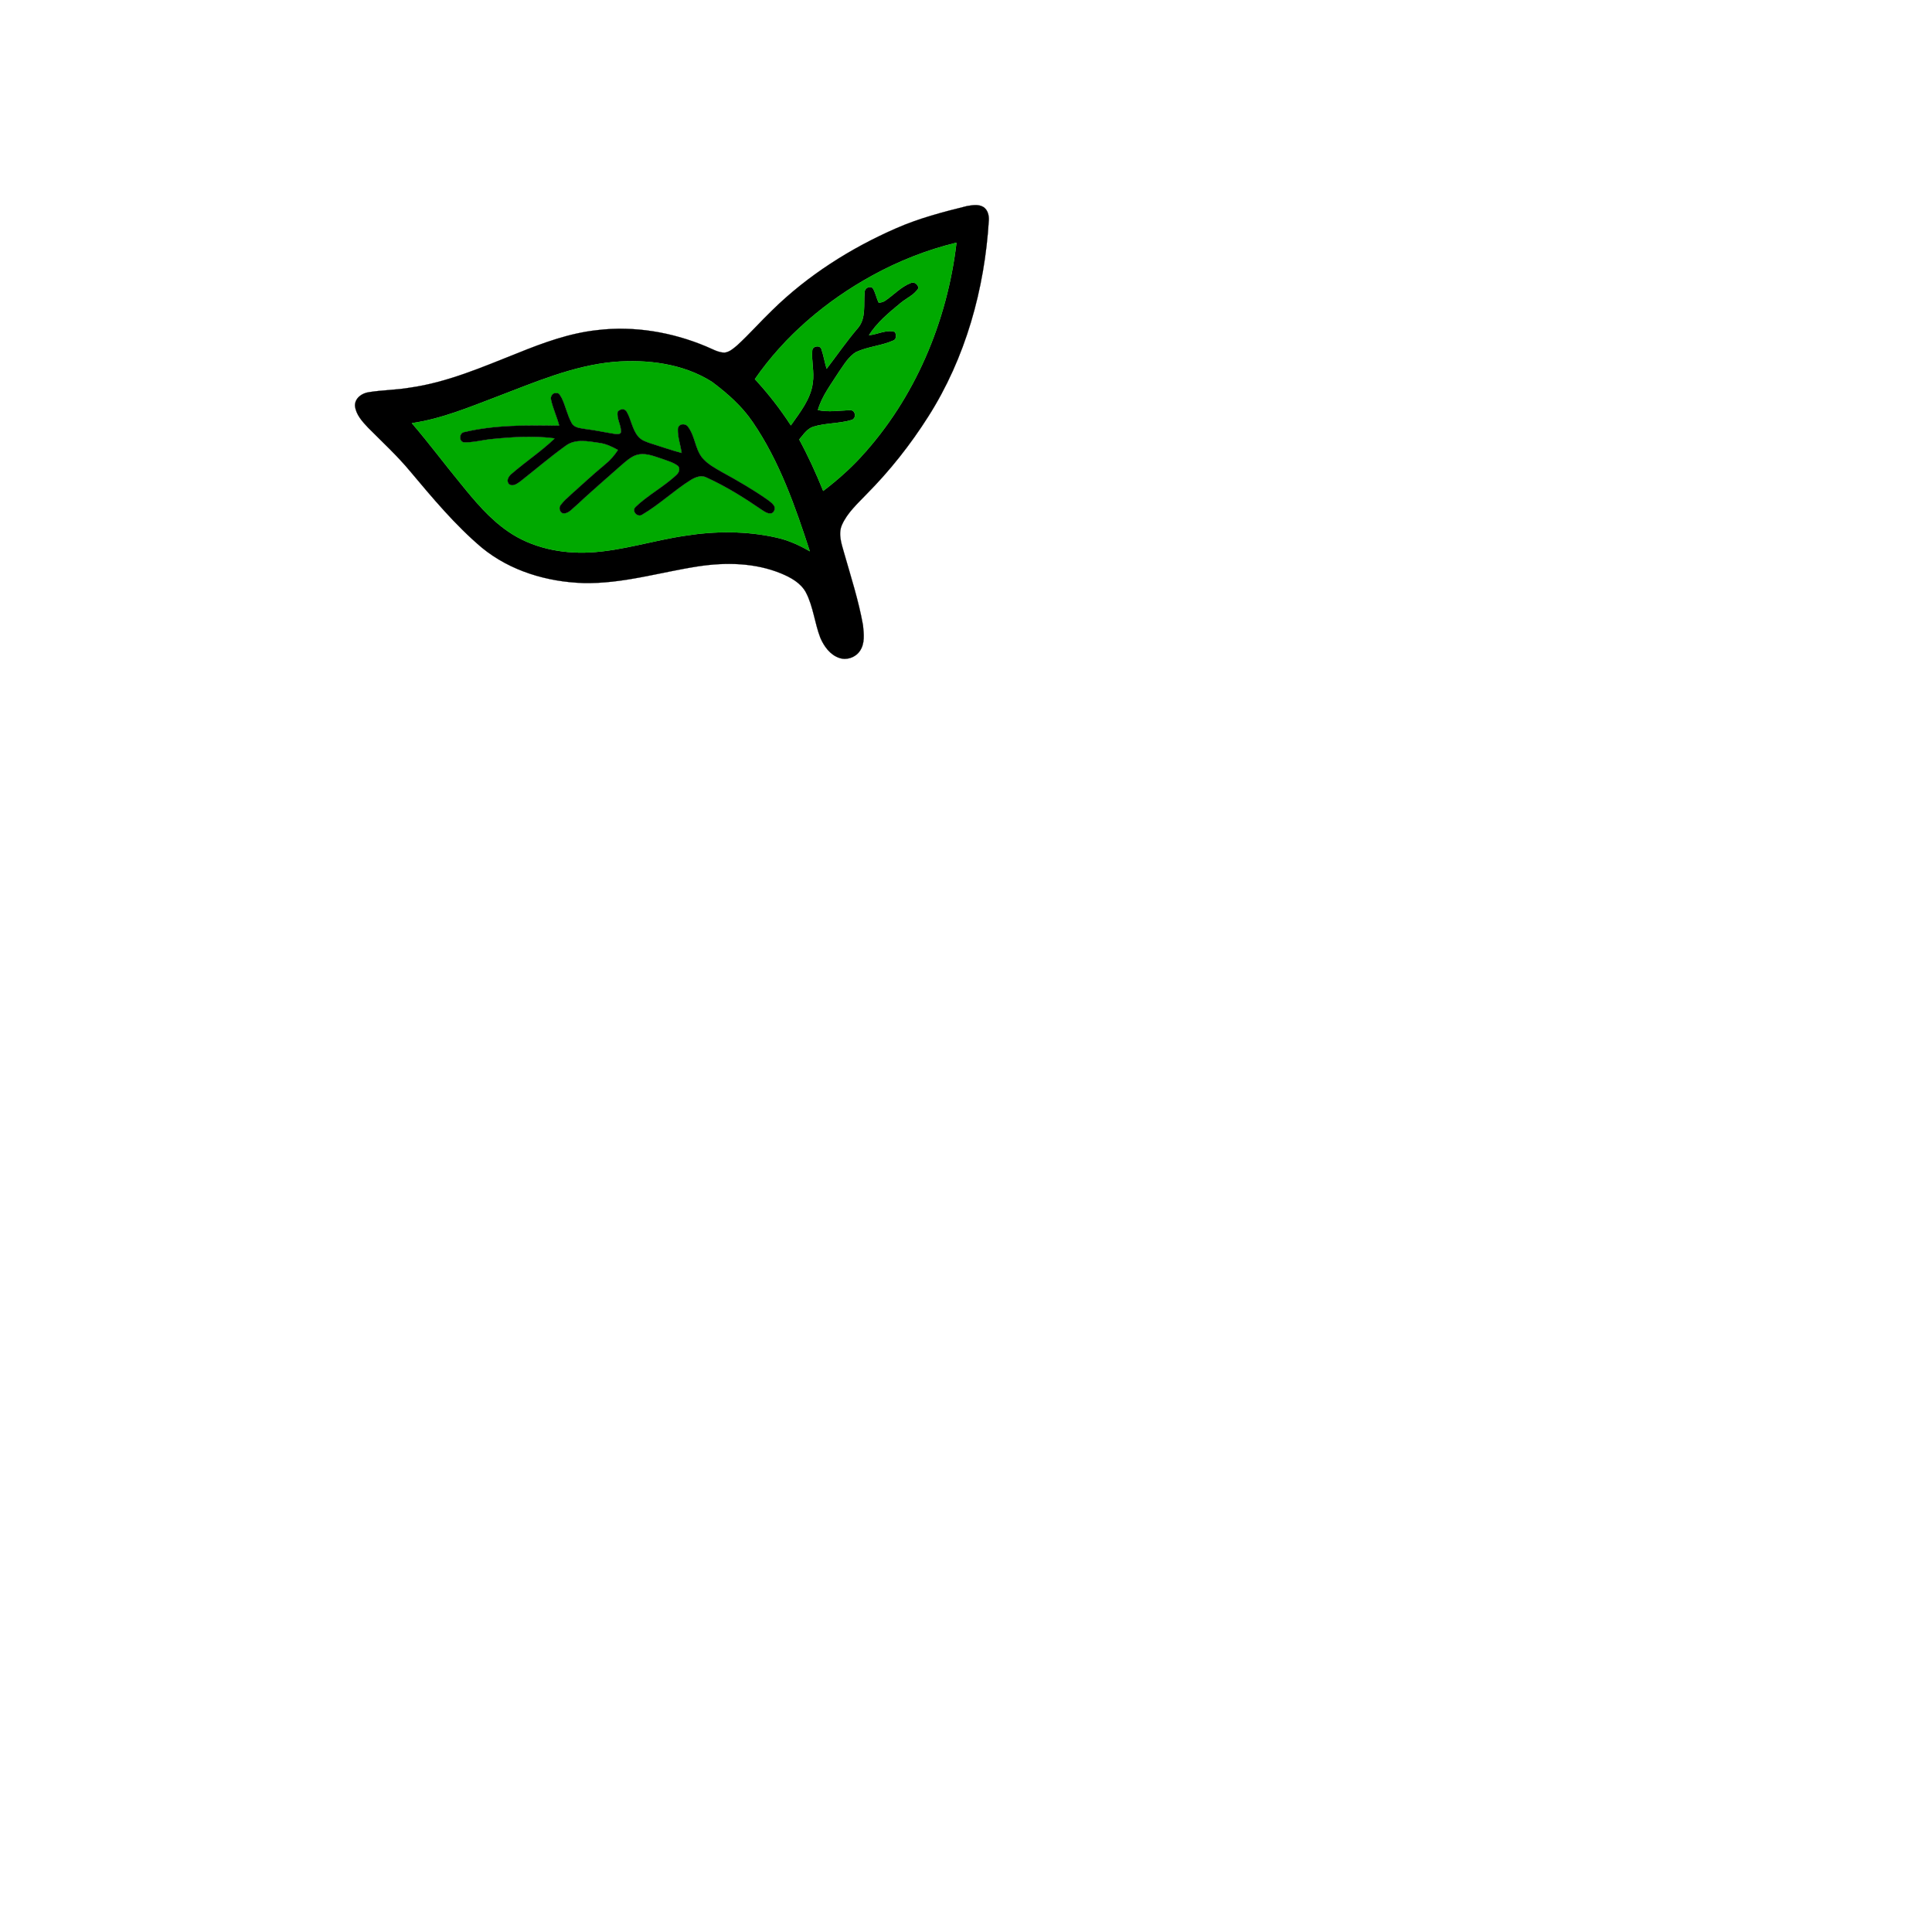 <?xml version="1.0" encoding="UTF-8" ?>
<!DOCTYPE svg PUBLIC "-//W3C//DTD SVG 1.1//EN" "http://www.w3.org/Graphics/SVG/1.1/DTD/svg11.dtd">
<svg width="1000pt" height="1000pt" viewBox="0 0 1000 1000" version="1.1" xmlns="http://www.w3.org/2000/svg">
<path fill="#000000" stroke="#000000" stroke-width="0.094" opacity="1.00" d=" M 500.44 106.67 C 503.24 106.20 506.43 105.58 509.00 107.15 C 511.25 108.59 511.93 111.43 511.82 113.95 C 509.64 149.64 499.76 185.30 480.46 215.61 C 471.30 230.05 460.66 243.55 448.61 255.69 C 443.92 260.63 438.60 265.34 435.79 271.68 C 433.75 276.33 435.54 281.40 436.84 285.99 C 440.38 298.44 444.41 310.81 446.68 323.58 C 447.13 328.06 447.78 333.16 444.98 337.06 C 442.68 340.36 438.18 341.88 434.37 340.53 C 429.66 338.93 426.56 334.59 424.64 330.21 C 421.66 322.54 420.99 314.09 417.19 306.73 C 414.54 301.73 409.31 298.89 404.27 296.80 C 390.71 291.22 375.56 290.98 361.24 293.16 C 341.50 296.21 322.07 302.26 301.92 301.78 C 283.18 301.19 264.12 295.53 249.47 283.53 C 235.56 271.79 223.89 257.73 212.21 243.84 C 205.57 235.85 197.90 228.81 190.59 221.44 C 187.55 218.19 184.17 214.61 183.73 209.97 C 183.68 205.99 187.42 203.43 191.02 202.98 C 198.01 201.86 205.14 201.87 212.12 200.66 C 231.58 197.92 249.70 189.98 267.83 182.81 C 281.10 177.43 294.74 172.44 309.06 170.88 C 328.25 168.56 347.89 171.91 365.64 179.38 C 368.67 180.62 371.62 182.45 374.98 182.53 C 377.60 182.24 379.66 180.37 381.59 178.73 C 387.89 172.98 393.51 166.54 399.66 160.63 C 418.13 142.50 440.34 128.41 464.01 118.09 C 475.71 112.96 488.09 109.73 500.44 106.67 M 451.59 142.55 C 427.70 155.66 406.29 173.75 390.72 196.24 C 397.61 203.66 403.83 211.69 409.35 220.17 C 414.08 213.39 419.67 206.56 420.70 198.07 C 421.55 192.47 419.92 186.87 420.43 181.28 C 420.61 179.10 424.37 178.47 425.13 180.62 C 426.28 183.96 426.85 187.48 427.86 190.88 C 433.22 183.91 438.17 176.63 443.91 169.96 C 448.51 164.71 446.85 157.44 447.55 151.12 C 447.50 149.15 450.19 147.75 451.73 149.11 C 453.18 151.42 453.60 154.20 454.80 156.63 C 456.09 156.65 457.36 156.26 458.40 155.48 C 462.76 152.48 466.46 148.38 471.48 146.45 C 473.43 145.71 475.06 147.20 475.45 149.06 C 473.29 152.71 469.11 154.31 466.00 156.97 C 460.03 161.88 453.96 166.92 449.77 173.50 C 454.25 173.12 458.74 170.41 463.23 171.80 C 463.96 173.24 464.18 175.44 462.43 176.24 C 456.24 178.99 449.25 179.38 443.09 182.23 C 439.18 184.59 436.88 188.73 434.31 192.36 C 430.29 198.76 425.47 204.86 423.34 212.23 C 428.82 213.44 434.38 212.46 439.90 212.29 C 442.92 212.03 443.54 216.74 440.65 217.42 C 434.24 219.31 427.38 218.91 420.99 220.86 C 417.72 221.93 415.80 225.00 413.68 227.49 C 418.36 236.09 422.41 245.02 426.09 254.09 C 433.07 248.79 439.66 242.98 445.61 236.53 C 473.56 206.21 490.30 166.39 495.07 125.61 C 479.90 129.28 465.27 135.05 451.59 142.55 M 257.32 205.29 C 242.91 210.76 228.52 216.81 213.17 219.03 C 221.96 229.24 230.00 240.07 238.57 250.47 C 245.85 259.45 253.39 268.50 263.01 275.09 C 275.20 283.53 290.42 286.65 305.07 285.95 C 321.98 285.09 338.19 279.66 354.87 277.25 C 370.38 274.80 386.38 274.77 401.75 278.21 C 407.92 279.55 413.72 282.16 419.15 285.34 C 411.59 262.15 403.45 238.71 389.56 218.43 C 383.97 210.18 376.38 203.52 368.45 197.61 C 353.54 188.20 335.16 185.93 317.88 187.32 C 296.69 189.23 276.99 197.81 257.32 205.29 Z" />
<path fill="#00a900" stroke="#00a900" stroke-width="0.094" opacity="1.00" d=" M 451.59 142.55 C 465.27 135.05 479.90 129.28 495.07 125.61 C 490.30 166.39 473.56 206.21 445.61 236.53 C 439.66 242.98 433.07 248.79 426.09 254.09 C 422.41 245.02 418.36 236.09 413.68 227.49 C 415.80 225.00 417.72 221.93 420.99 220.86 C 427.38 218.91 434.24 219.31 440.65 217.42 C 443.54 216.74 442.92 212.03 439.90 212.29 C 434.38 212.46 428.82 213.44 423.34 212.23 C 425.47 204.86 430.29 198.76 434.31 192.36 C 436.88 188.73 439.18 184.59 443.09 182.23 C 449.25 179.38 456.24 178.99 462.43 176.24 C 464.18 175.44 463.96 173.24 463.23 171.80 C 458.74 170.41 454.25 173.12 449.77 173.50 C 453.96 166.92 460.03 161.88 466.00 156.97 C 469.11 154.31 473.29 152.71 475.45 149.06 C 475.06 147.20 473.43 145.71 471.48 146.45 C 466.46 148.38 462.76 152.48 458.40 155.48 C 457.36 156.26 456.09 156.65 454.80 156.63 C 453.60 154.20 453.18 151.42 451.73 149.11 C 450.19 147.75 447.50 149.15 447.55 151.12 C 446.85 157.44 448.51 164.71 443.91 169.96 C 438.17 176.63 433.22 183.91 427.86 190.88 C 426.85 187.48 426.28 183.96 425.13 180.62 C 424.37 178.47 420.61 179.10 420.43 181.28 C 419.92 186.87 421.55 192.47 420.70 198.07 C 419.67 206.56 414.08 213.39 409.35 220.17 C 403.83 211.69 397.61 203.66 390.72 196.24 C 406.29 173.75 427.70 155.66 451.59 142.55 Z" />
<path fill="#00a900" stroke="#00a900" stroke-width="0.094" opacity="1.00" d=" M 257.32 205.29 C 276.99 197.81 296.69 189.23 317.88 187.32 C 335.16 185.93 353.54 188.20 368.45 197.61 C 376.38 203.52 383.97 210.18 389.56 218.43 C 403.45 238.71 411.59 262.15 419.15 285.34 C 413.72 282.16 407.92 279.55 401.75 278.21 C 386.38 274.77 370.38 274.80 354.87 277.25 C 338.19 279.66 321.98 285.09 305.07 285.95 C 290.42 286.65 275.20 283.53 263.01 275.09 C 253.39 268.50 245.85 259.45 238.57 250.47 C 230.00 240.07 221.96 229.24 213.17 219.03 C 228.52 216.81 242.91 210.76 257.32 205.29 M 285.25 206.92 C 286.24 211.53 288.32 215.81 289.50 220.37 C 273.11 220.07 256.44 219.87 240.40 223.66 C 237.70 223.89 237.41 228.52 240.08 228.90 C 245.06 229.11 249.93 227.61 254.88 227.19 C 265.61 226.12 276.50 225.43 287.24 226.88 C 280.28 233.52 272.23 238.88 264.95 245.14 C 263.39 246.38 261.86 248.63 263.41 250.51 C 265.34 252.05 267.55 250.42 269.18 249.26 C 277.04 243.10 284.63 236.57 292.74 230.74 C 297.77 226.94 304.38 228.37 310.12 229.20 C 313.63 229.64 316.84 231.18 319.90 232.89 C 318.08 235.66 315.91 238.21 313.32 240.30 C 307.12 245.42 301.24 250.90 295.24 256.25 C 293.48 257.87 291.64 259.44 290.25 261.40 C 288.90 262.91 289.96 266.06 292.20 265.70 C 294.54 265.47 296.15 263.33 297.90 261.94 C 305.67 254.67 313.75 247.74 321.71 240.68 C 324.45 238.39 327.23 235.67 330.92 235.13 C 334.97 234.56 338.84 236.23 342.61 237.43 C 345.45 238.50 348.52 239.27 350.96 241.17 C 352.34 242.68 351.35 244.78 350.04 245.94 C 343.52 252.00 335.47 256.21 329.03 262.35 C 326.67 264.47 330.05 268.08 332.46 266.32 C 341.30 261.13 348.79 253.91 357.47 248.45 C 359.93 246.95 363.01 245.67 365.79 247.18 C 376.01 251.82 385.54 257.85 394.78 264.18 C 396.36 265.27 399.22 266.86 400.51 264.62 C 402.17 261.94 399.11 260.11 397.31 258.70 C 389.75 253.40 381.74 248.78 373.64 244.34 C 369.92 242.21 366.00 240.09 363.26 236.70 C 359.71 232.01 359.66 225.60 356.11 220.93 C 354.60 218.83 351.07 219.32 350.87 222.12 C 350.79 226.33 352.25 230.36 352.88 234.49 C 347.58 233.14 342.45 231.26 337.23 229.66 C 334.70 228.80 331.89 228.00 330.18 225.78 C 327.09 222.01 326.69 216.88 324.17 212.82 C 322.83 211.26 321.05 211.75 319.75 213.07 C 319.06 216.68 321.58 219.97 321.44 223.54 C 321.35 224.96 319.34 224.73 318.36 224.64 C 313.22 223.84 308.14 222.69 302.97 222.08 C 300.50 221.59 297.31 221.56 295.92 219.06 C 293.63 214.98 292.77 210.28 290.75 206.08 C 290.04 205.09 289.55 203.22 287.98 203.51 C 286.13 203.06 284.74 205.28 285.25 206.92 Z" />
<path fill="#000000" stroke="#000000" stroke-width="0.094" opacity="1.00" d=" M 285.25 206.92 C 284.74 205.28 286.13 203.06 287.98 203.51 C 289.55 203.22 290.04 205.09 290.75 206.08 C 292.77 210.28 293.63 214.98 295.92 219.06 C 297.31 221.56 300.50 221.59 302.97 222.08 C 308.14 222.69 313.22 223.84 318.36 224.64 C 319.34 224.73 321.35 224.96 321.44 223.54 C 321.58 219.97 319.06 216.68 319.75 213.07 C 321.05 211.75 322.83 211.26 324.17 212.82 C 326.69 216.88 327.09 222.01 330.18 225.78 C 331.89 228.00 334.70 228.80 337.23 229.66 C 342.45 231.26 347.58 233.14 352.88 234.49 C 352.25 230.36 350.79 226.33 350.87 222.12 C 351.07 219.32 354.60 218.83 356.11 220.93 C 359.66 225.60 359.71 232.01 363.26 236.70 C 366.00 240.09 369.92 242.21 373.64 244.34 C 381.74 248.78 389.75 253.40 397.31 258.70 C 399.11 260.11 402.17 261.94 400.51 264.62 C 399.22 266.86 396.36 265.27 394.78 264.18 C 385.54 257.85 376.01 251.82 365.79 247.18 C 363.01 245.67 359.93 246.95 357.47 248.45 C 348.79 253.91 341.30 261.13 332.46 266.32 C 330.05 268.08 326.67 264.47 329.03 262.35 C 335.47 256.21 343.52 252.00 350.04 245.94 C 351.35 244.78 352.34 242.68 350.96 241.17 C 348.52 239.27 345.45 238.50 342.61 237.43 C 338.84 236.23 334.97 234.56 330.92 235.13 C 327.23 235.67 324.45 238.39 321.71 240.68 C 313.75 247.74 305.67 254.67 297.90 261.94 C 296.15 263.33 294.54 265.47 292.20 265.70 C 289.96 266.06 288.90 262.91 290.25 261.40 C 291.64 259.44 293.48 257.87 295.24 256.25 C 301.24 250.90 307.12 245.42 313.32 240.30 C 315.91 238.21 318.08 235.66 319.90 232.89 C 316.84 231.18 313.63 229.64 310.12 229.20 C 304.38 228.37 297.77 226.94 292.74 230.74 C 284.63 236.57 277.04 243.10 269.18 249.26 C 267.55 250.42 265.34 252.05 263.41 250.51 C 261.86 248.63 263.39 246.38 264.95 245.14 C 272.23 238.88 280.28 233.52 287.24 226.88 C 276.50 225.43 265.61 226.12 254.88 227.19 C 249.93 227.61 245.06 229.11 240.08 228.90 C 237.41 228.52 237.70 223.89 240.40 223.66 C 256.44 219.87 273.11 220.07 289.50 220.37 C 288.32 215.81 286.24 211.53 285.25 206.92 Z" />
</svg>
